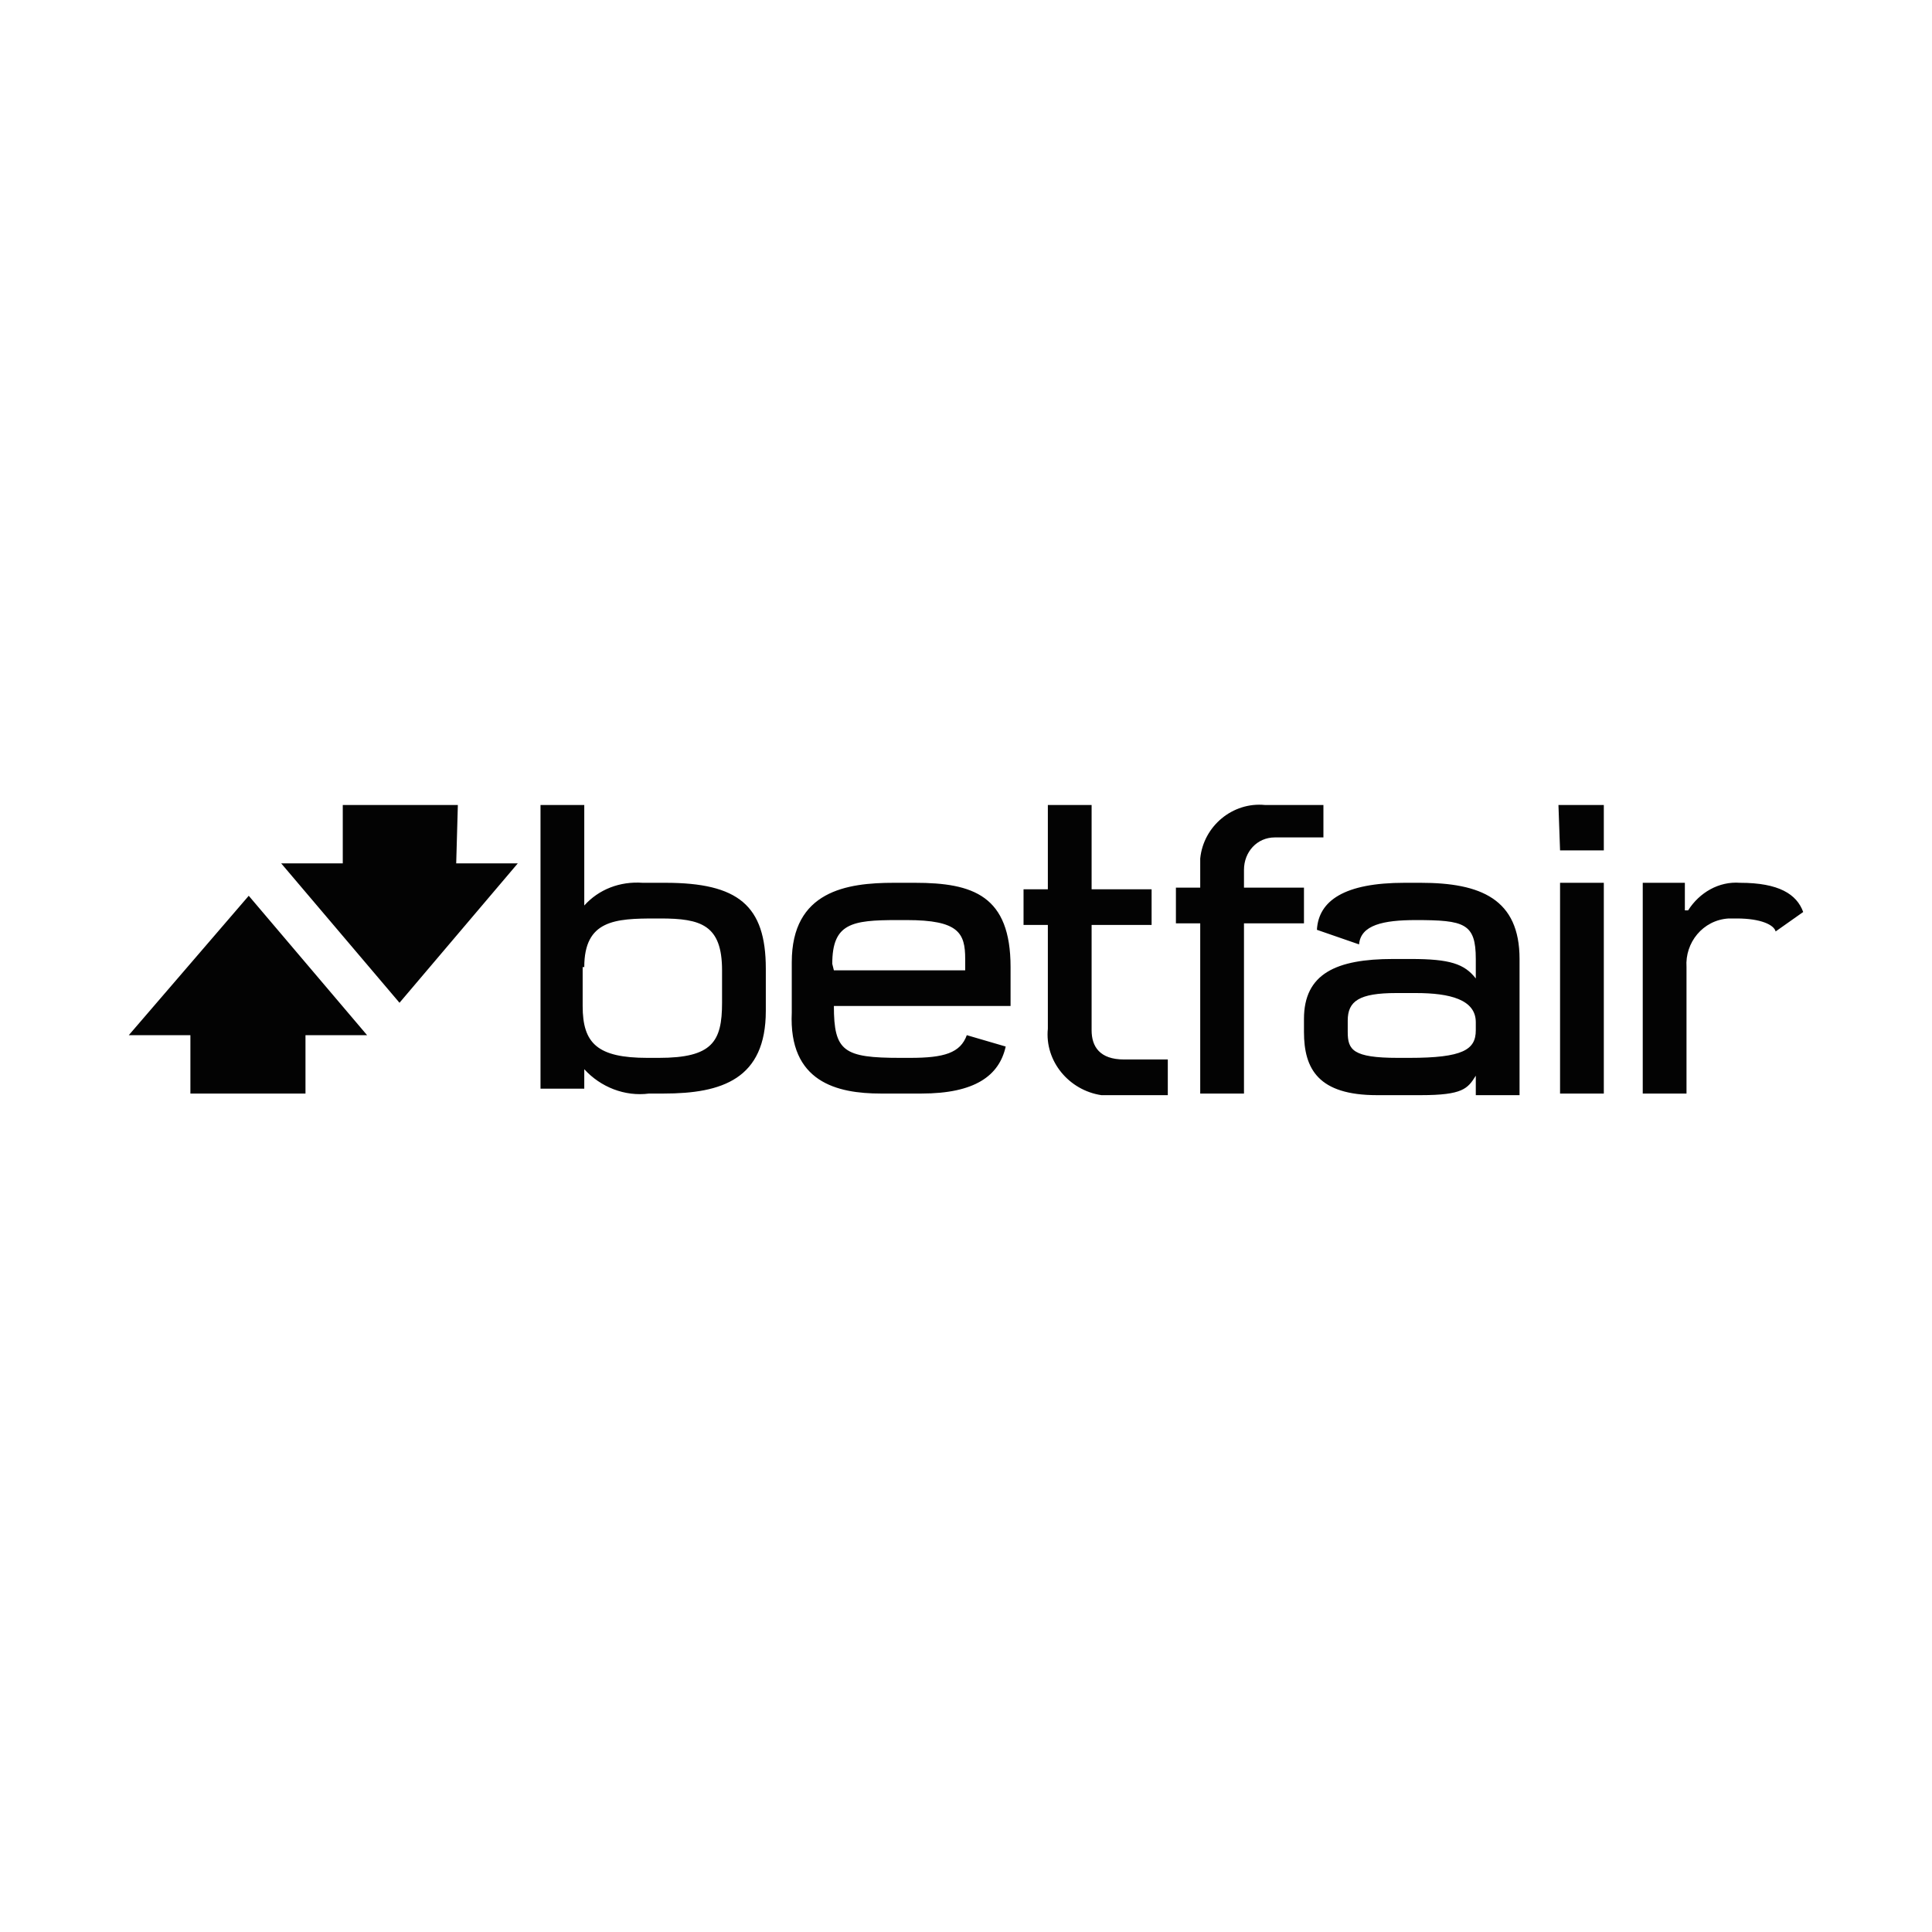 <svg width="60" height="60" viewBox="0 0 60 60" fill="none" xmlns="http://www.w3.org/2000/svg">
<g clip-path="url(#clip0)">
<path d="M18.145 30.034C18.145 28.574 19.102 28.524 20.36 28.524H20.511C21.77 28.524 22.424 28.725 22.424 30.135V31.142C22.424 32.35 22.122 32.853 20.461 32.853H20.108C18.548 32.853 18.095 32.4 18.095 31.242V30.034H18.145ZM18.145 33.205C18.649 33.759 19.404 34.061 20.159 33.961H20.612C22.424 33.961 23.783 33.508 23.783 31.393V30.084C23.783 28.121 22.927 27.416 20.662 27.416H19.957C19.253 27.366 18.598 27.618 18.145 28.121V25H16.786V33.809H18.145V33.205V33.205ZM40.496 27.567H38.633V27.014C38.633 26.46 39.036 26.007 39.59 26.007H41.1V25H39.288C38.281 24.899 37.375 25.655 37.274 26.661V27.567H36.519V28.675H37.274V33.961H38.633V28.675H40.496V27.567ZM32.542 31.947C32.441 32.954 33.197 33.86 34.203 34.011H36.267V32.903H34.908C34.153 32.903 33.901 32.501 33.901 31.997V28.725H35.764V27.618H33.901V25H32.542V27.618H31.787V28.725H32.542V31.947V31.947ZM48.449 26.41H49.808V25H48.399L48.449 26.41ZM48.449 33.961H49.808V27.416H48.449V33.961ZM25.847 29.933C25.847 28.675 26.451 28.574 27.861 28.574H28.163C29.773 28.574 29.975 28.977 29.975 29.782V30.135H25.897L25.847 29.933ZM27.357 33.961H28.616C30.277 33.961 31.032 33.407 31.233 32.501L30.025 32.148C29.824 32.702 29.32 32.853 28.263 32.853H27.961C26.199 32.853 25.897 32.652 25.897 31.242H31.384V30.034C31.384 27.819 30.227 27.416 28.414 27.416H27.76C26.3 27.416 24.589 27.668 24.589 29.883V31.444C24.488 33.608 25.998 33.961 27.357 33.961ZM45.832 31.997C45.832 32.601 45.429 32.853 43.768 32.853H43.415C42.006 32.853 41.855 32.601 41.855 32.048V31.695C41.855 31.091 42.207 30.84 43.365 30.84H43.969C45.026 30.84 45.832 31.041 45.832 31.746V31.997V31.997ZM44.12 27.416H43.617C41.754 27.416 40.949 27.97 40.898 28.876L42.207 29.329C42.258 28.725 42.962 28.574 43.969 28.574C45.479 28.574 45.832 28.675 45.832 29.782V30.387C45.479 29.933 45.026 29.782 43.818 29.782H43.264C41.502 29.782 40.496 30.235 40.496 31.645V32.048C40.496 33.205 40.949 34.011 42.761 34.011H44.12C45.429 34.011 45.58 33.809 45.832 33.407V34.011H47.191V29.782C47.191 27.92 45.983 27.416 44.12 27.416ZM54.037 27.416C53.382 27.366 52.778 27.718 52.426 28.272H52.325V27.416H51.017V33.961H52.376V30.034C52.325 29.279 52.879 28.574 53.684 28.524H53.936C54.691 28.524 55.094 28.725 55.144 28.927L56 28.323C55.799 27.769 55.245 27.416 54.037 27.416ZM14.219 25H10.645V26.812H8.732L12.407 31.142L16.081 26.812H14.168L14.219 25ZM4 32.148H5.913V33.961H9.487V32.148H11.4L7.725 27.819L4 32.148Z" fill="#030303"/>
</g>
<defs>
<clipPath id="clip0">
<rect width="52" height="9.011" fill="white" transform="translate(4 25)"/>
</clipPath>
</defs>
</svg>
